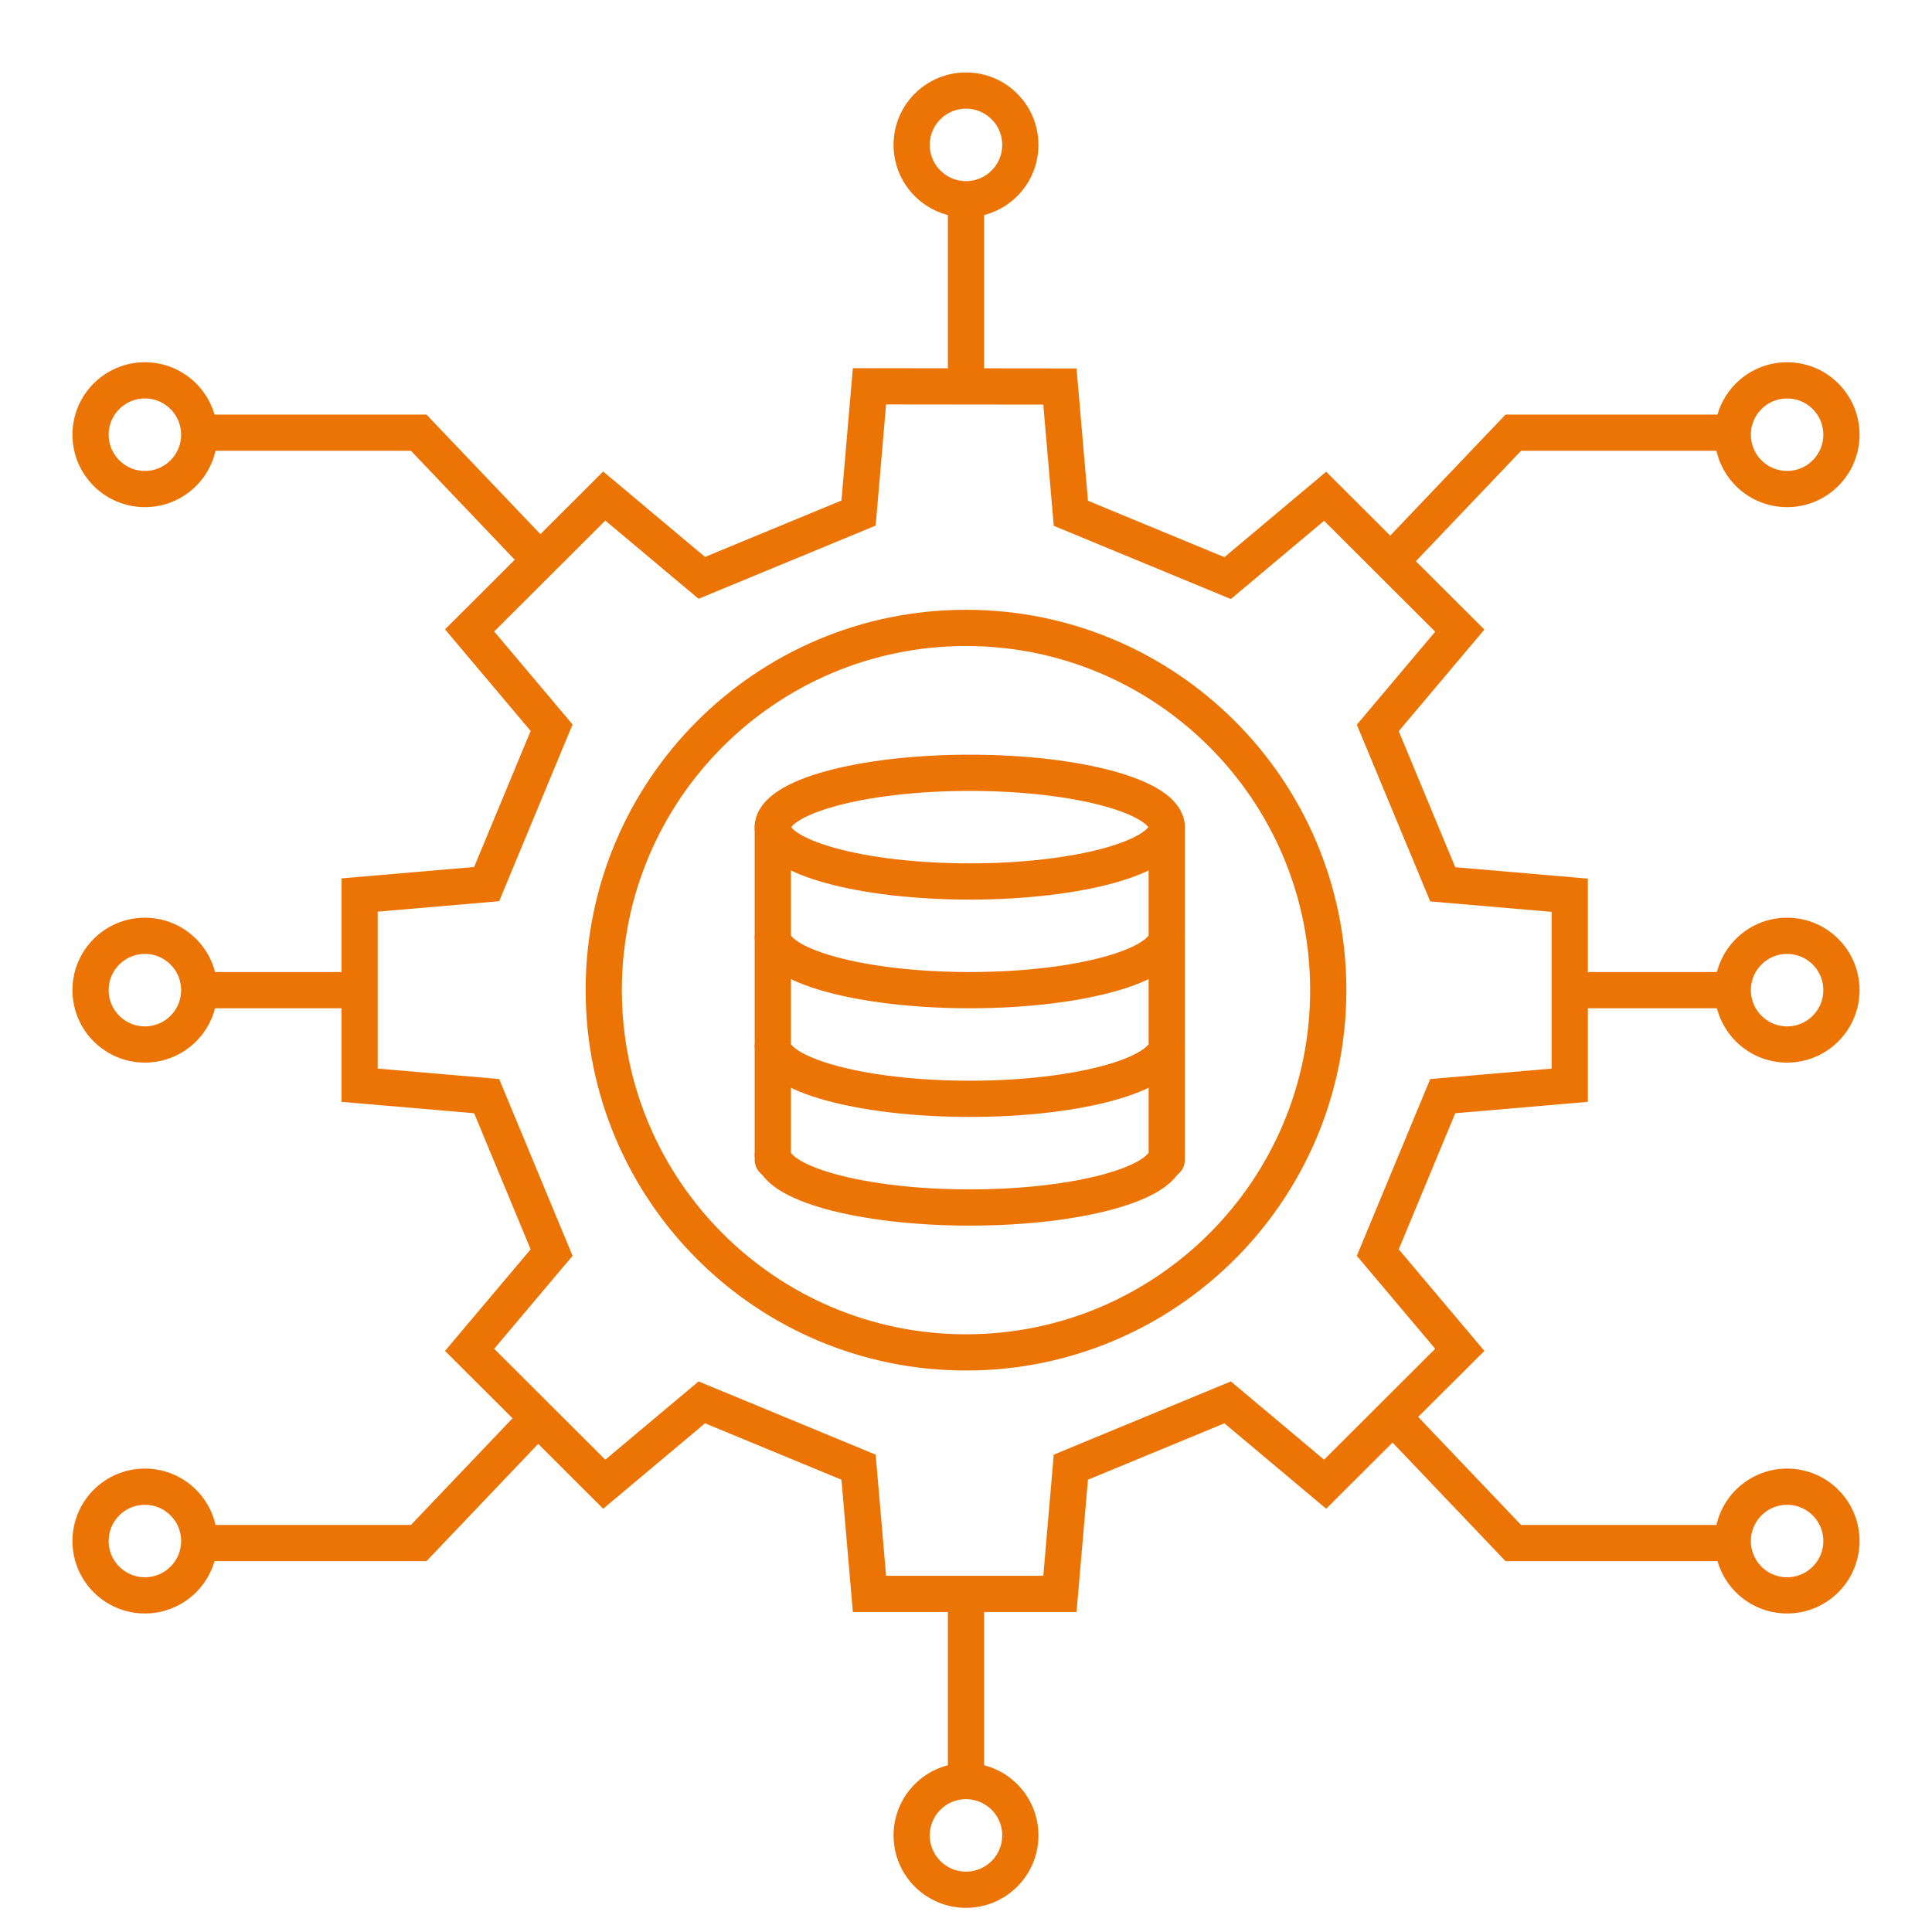 <?xml version="1.0" encoding="UTF-8"?> <svg xmlns="http://www.w3.org/2000/svg" width="80" height="80" viewBox="0 0 80 80" fill="none"> <path d="M43.889 16.005L44.342 21.254L50.834 23.938L54.871 20.549L60.447 26.113L57.051 30.142C58.278 33.099 58.511 33.661 59.741 36.618L65 37.07V44.937L59.741 45.389L57.051 51.867L60.447 55.894L54.871 61.458L50.834 58.069L44.342 60.753L43.889 66H36.003L35.551 60.753L29.06 58.069L25.021 61.458L19.445 55.894L22.841 51.867C21.611 48.91 21.378 48.348 20.151 45.389L14.89 44.937V37.061L20.151 36.609C21.378 33.652 21.611 33.09 22.841 30.133L19.445 26.104L25.021 20.54L29.06 23.928L35.551 21.245L36.003 15.996L43.889 16.005Z" stroke="#EB7405" stroke-width="1.5" stroke-miterlimit="10"></path> <path d="M40 56C48.284 56 55 49.284 55 41C55 32.716 48.284 26 40 26C31.716 26 25 32.716 25 41C25 49.284 31.716 56 40 56Z" stroke="#EB7405" stroke-width="1.5" stroke-miterlimit="10"></path> <circle cx="40" cy="6" r="2.25" stroke="#EB7405" stroke-width="1.5"></circle> <circle cx="40" cy="76" r="2.25" transform="rotate(180 40 76)" stroke="#EB7405" stroke-width="1.5"></circle> <path d="M40 16V8" stroke="#EB7405" stroke-width="1.5"></path> <path d="M40 66V74" stroke="#EB7405" stroke-width="1.5"></path> <circle cx="74" cy="41" r="2.25" transform="rotate(90 74 41)" stroke="#EB7405" stroke-width="1.5"></circle> <path d="M65 41H72" stroke="#EB7405" stroke-width="1.5"></path> <path d="M58 22.811L62.663 17.916H71.5" stroke="#EB7405" stroke-width="1.5"></path> <circle cx="74" cy="18" r="2.25" stroke="#EB7405" stroke-width="1.5"></circle> <path d="M58 59L62.663 63.895H71.5" stroke="#EB7405" stroke-width="1.5"></path> <circle cx="3" cy="3" r="2.25" transform="matrix(1 0 0 -1 71 66.811)" stroke="#EB7405" stroke-width="1.5"></circle> <circle cx="3" cy="3" r="2.25" transform="matrix(0 1 1 0 3 38)" stroke="#EB7405" stroke-width="1.5"></circle> <path d="M15 41H8" stroke="#EB7405" stroke-width="1.5"></path> <path d="M22 22.811L17.337 17.916H8.5" stroke="#EB7405" stroke-width="1.5"></path> <circle cx="3" cy="3" r="2.25" transform="matrix(-1 0 0 1 9 15)" stroke="#EB7405" stroke-width="1.5"></circle> <path d="M22 59L17.337 63.895H8.5" stroke="#EB7405" stroke-width="1.5"></path> <circle cx="6" cy="63.811" r="2.25" transform="rotate(180 6 63.811)" stroke="#EB7405" stroke-width="1.5"></circle> <ellipse cx="40.156" cy="34.25" rx="8.156" ry="2.25" stroke="#EB7405" stroke-width="1.5"></ellipse> <path d="M48.312 38.75C48.312 39.993 44.661 41 40.156 41C35.652 41 32 39.993 32 38.75" stroke="#EB7405" stroke-width="1.5"></path> <path d="M48.312 43.25C48.312 44.492 44.661 45.5 40.156 45.5C35.652 45.5 32 44.492 32 43.25" stroke="#EB7405" stroke-width="1.5"></path> <path d="M48.312 47.75C48.312 48.993 44.661 50 40.156 50C35.652 50 32 48.993 32 47.75" stroke="#EB7405" stroke-width="1.5"></path> <path d="M32 34.25V48.031" stroke="#EB7405" stroke-width="1.5" stroke-linecap="round"></path> <path d="M48.312 34.25V48.031" stroke="#EB7405" stroke-width="1.5" stroke-linecap="round"></path> </svg> 